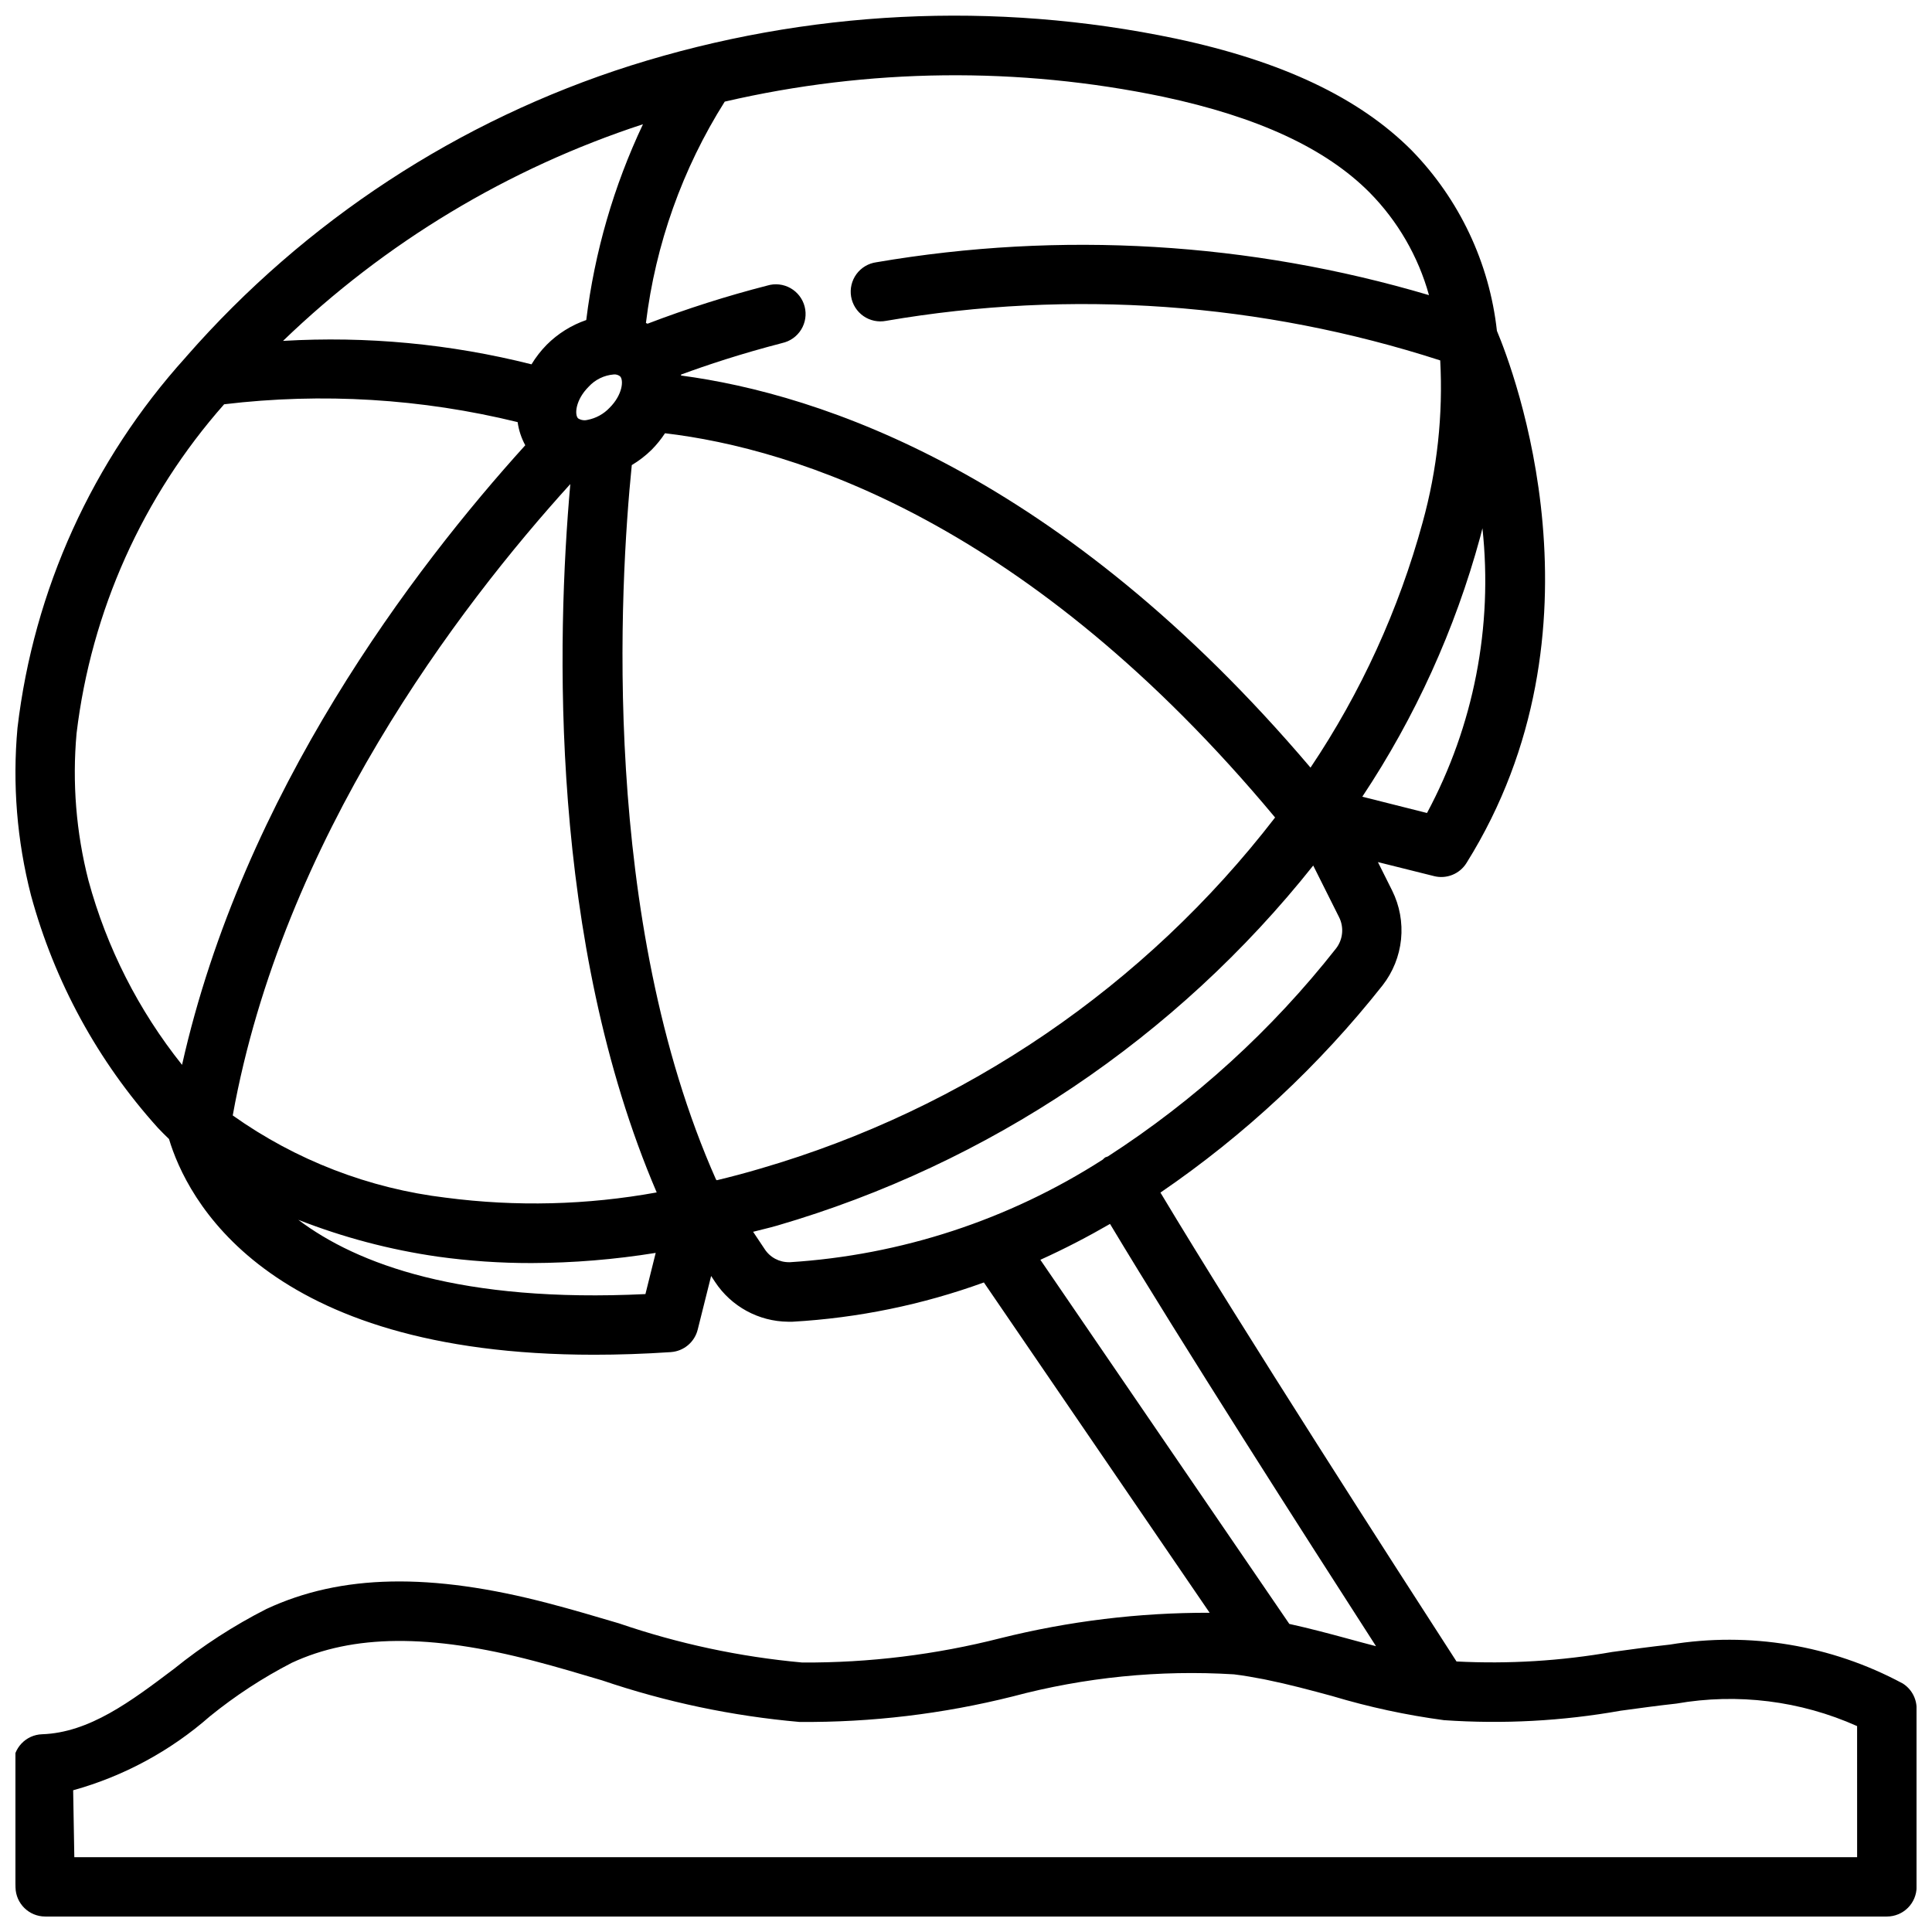 <?xml version="1.0" encoding="UTF-8"?>
<!-- Uploaded to: ICON Repo, www.svgrepo.com, Generator: ICON Repo Mixer Tools -->
<svg width="800px" height="800px" version="1.1" viewBox="144 144 512 512" xmlns="http://www.w3.org/2000/svg">
 <defs>
  <clipPath id="a">
   <path d="m148.09 148.09h503.81v503.81h-503.81z"/>
  </clipPath>
 </defs>
 <g clip-path="url(#a)">
  <path d="m648.11 590.07c-18.84-10.109-40.492-13.707-61.59-10.234-5.055 0.551-10.109 1.242-15.16 1.938l-0.004-0.004c-13.648 2.398-27.527 3.25-41.367 2.535-15.523-24.008-56.891-88.27-78.461-124.26v0.004c22.289-15.23 42.141-33.75 58.875-54.93 2.746-3.523 4.441-7.754 4.891-12.195 0.445-4.445-0.371-8.926-2.363-12.926l-3.769-7.535 14.879 3.715v0.004c3.309 0.828 6.777-0.57 8.586-3.465 38.715-61.945 12.43-130.68 8.07-141.04-1.988-18.027-9.949-34.875-22.617-47.855-13.879-13.91-34.328-23.617-62.52-29.598-47.961-10.062-97.703-7.598-144.43 7.156-45.543 14.473-86.254 41.129-117.73 77.082l-0.203 0.25h-0.004c-24.688 27.316-40.262 61.633-44.562 98.199-1.352 14.871-0.145 29.867 3.574 44.332 6.215 22.898 17.73 44.012 33.621 61.633 0.953 1.039 1.969 2 2.961 2.977 4.606 15.383 25.145 57.168 112.66 57.168 6.414 0 13.211-0.219 20.363-0.699v-0.004c3.398-0.242 6.258-2.641 7.086-5.945l3.559-14.227 1.039 1.574v0.004c4.293 6.516 11.547 10.469 19.348 10.547h1.172 0.004c17.32-0.984 34.406-4.488 50.719-10.406l59.828 87.535c-18.684-0.051-37.297 2.211-55.422 6.738-17.164 4.375-34.816 6.543-52.527 6.449-16.559-1.504-32.875-4.992-48.602-10.383-6.203-1.844-12.414-3.676-18.648-5.305-31.242-8.188-54.992-7.715-74.723 1.48v-0.004c-8.695 4.418-16.902 9.734-24.492 15.855-11.531 8.707-22.473 16.934-35.004 17.367-4.297 0.145-7.68 3.707-7.606 8.004l0.566 32.566c0.078 4.293 3.578 7.731 7.871 7.731h488.07c2.086 0 4.09-0.828 5.566-2.305 1.477-1.477 2.305-3.481 2.305-5.566v-47.23c0-2.754-1.438-5.305-3.793-6.731zm-111.25-306.07c2.816 26.059-2.305 52.355-14.691 75.453l-17.145-4.32c14.016-21.086 24.559-44.289 31.219-68.715 0.207-0.75 0.41-1.598 0.617-2.418zm-200.79-113.07c38.176-8.855 77.82-9.297 116.18-1.289 25.121 5.359 42.996 13.641 54.656 25.324 7.5 7.59 12.938 16.969 15.789 27.25-47.508-14.078-97.617-17.059-146.46-8.711-2.106 0.289-4.004 1.422-5.262 3.133-1.258 1.715-1.77 3.863-1.422 5.957 0.352 2.098 1.531 3.961 3.277 5.176 1.746 1.211 3.91 1.664 5.996 1.258 49.078-8.434 99.469-4.836 146.85 10.484 0.773 14.453-0.797 28.938-4.652 42.887-6.316 23.145-16.352 45.109-29.719 65.031-66.266-78.074-129.98-99.031-166.82-103.91v-0.25c6.84-2.527 15.848-5.512 26.812-8.359v-0.004c2.094-0.457 3.906-1.742 5.027-3.566 1.121-1.82 1.453-4.023 0.918-6.094-0.535-2.07-1.891-3.836-3.754-4.887-1.863-1.051-4.078-1.301-6.125-0.684-10.77 2.766-21.371 6.144-31.758 10.113-0.133-0.078-0.285-0.125-0.426-0.195 2.543-20.859 9.676-40.891 20.887-58.664zm-21.68 6c-7.746 16.383-12.82 33.898-15.027 51.883-3.953 1.363-7.543 3.609-10.492 6.566-1.535 1.562-2.883 3.301-4.016 5.172-21.504-5.426-43.711-7.519-65.852-6.211 27.055-26.094 59.664-45.723 95.387-57.418zm-8.855 75.145c-1.566 1.66-3.617 2.781-5.859 3.203-0.848 0.215-1.75 0.062-2.484-0.414-0.977-0.984-0.668-4.902 2.785-8.352v-0.004c1.734-1.902 4.125-3.07 6.691-3.273 0.594-0.051 1.184 0.125 1.652 0.488 1.008 0.977 0.691 4.898-2.785 8.352zm-113.29 174.12c-11.52-14.418-19.961-31.051-24.805-48.859-3.269-12.727-4.332-25.922-3.148-39.008 3.887-32.359 17.527-62.77 39.109-87.191 26-3.109 52.344-1.508 77.777 4.727 0.297 2.148 0.984 4.231 2.023 6.137-29.57 32.656-74.762 92.012-90.957 164.2zm122.8 60.75c-48.805 2.363-76.414-7.926-91.992-19.68 11.895 4.664 24.289 7.938 36.938 9.754 8.25 1.148 16.574 1.723 24.906 1.707 11.012-0.039 22.004-0.941 32.871-2.699zm-52.859-25.539c-20.363-2.43-39.789-9.926-56.508-21.805 13.258-73.383 59.703-134.51 89.461-167.32-3.644 41.004-5.644 121.04 22.891 187.72v0.004c-18.43 3.352-37.27 3.824-55.844 1.398zm71.77-4.652-0.195-0.141c-30.699-69.141-25.535-157.63-22.332-189.36l-0.004 0.004c1.91-1.141 3.68-2.504 5.266-4.062 1.324-1.34 2.512-2.805 3.543-4.379 34.336 4.055 96.355 23.402 161.68 101.83-34.441 44.676-82.184 77.25-136.34 93.023-3.902 1.16-7.762 2.176-11.609 3.106zm19.238 21.734v0.004c-2.664 0.059-5.16-1.281-6.59-3.527l-3.023-4.527c2.133-0.566 4.234-1.016 6.383-1.645h0.004c56.074-16.355 105.7-49.691 142.05-95.418l6.824 13.633c1.383 2.707 1.074 5.965-0.789 8.363-16.973 21.578-37.402 40.199-60.465 55.102-0.234 0.07-0.465 0.152-0.691 0.246-0.234 0.18-0.457 0.375-0.66 0.59-24.914 15.988-53.5 25.348-83.043 27.199zm66.512-0.629c6.453-2.922 12.594-6.117 18.461-9.508 18.656 31.102 51.648 82.656 70.492 111.91-2.434-0.629-4.871-1.289-7.359-1.969-5.102-1.387-10.312-2.769-15.617-3.938zm216.45 158.31h-472.46l-0.309-17.727 0.004-0.004c13.402-3.723 25.793-10.426 36.25-19.609 6.719-5.453 13.984-10.199 21.68-14.168 16.215-7.551 36.582-7.715 64.078-0.527 6.078 1.574 12.121 3.387 18.16 5.18 16.934 5.754 34.5 9.453 52.316 11.02 19.039 0.148 38.016-2.121 56.484-6.754 19.109-5.094 38.914-7.074 58.652-5.863 2.621 0.316 5.227 0.789 7.871 1.289 0.27 0.07 0.535 0.117 0.789 0.164 5.754 1.172 11.516 2.707 17.508 4.336v0.004c9.648 2.891 19.512 5.016 29.496 6.352 15.652 1.082 31.375 0.238 46.82-2.508 4.922-0.668 9.832-1.348 14.746-1.883 16.207-2.832 32.891-0.758 47.91 5.961z"/>
 </g>
</svg>